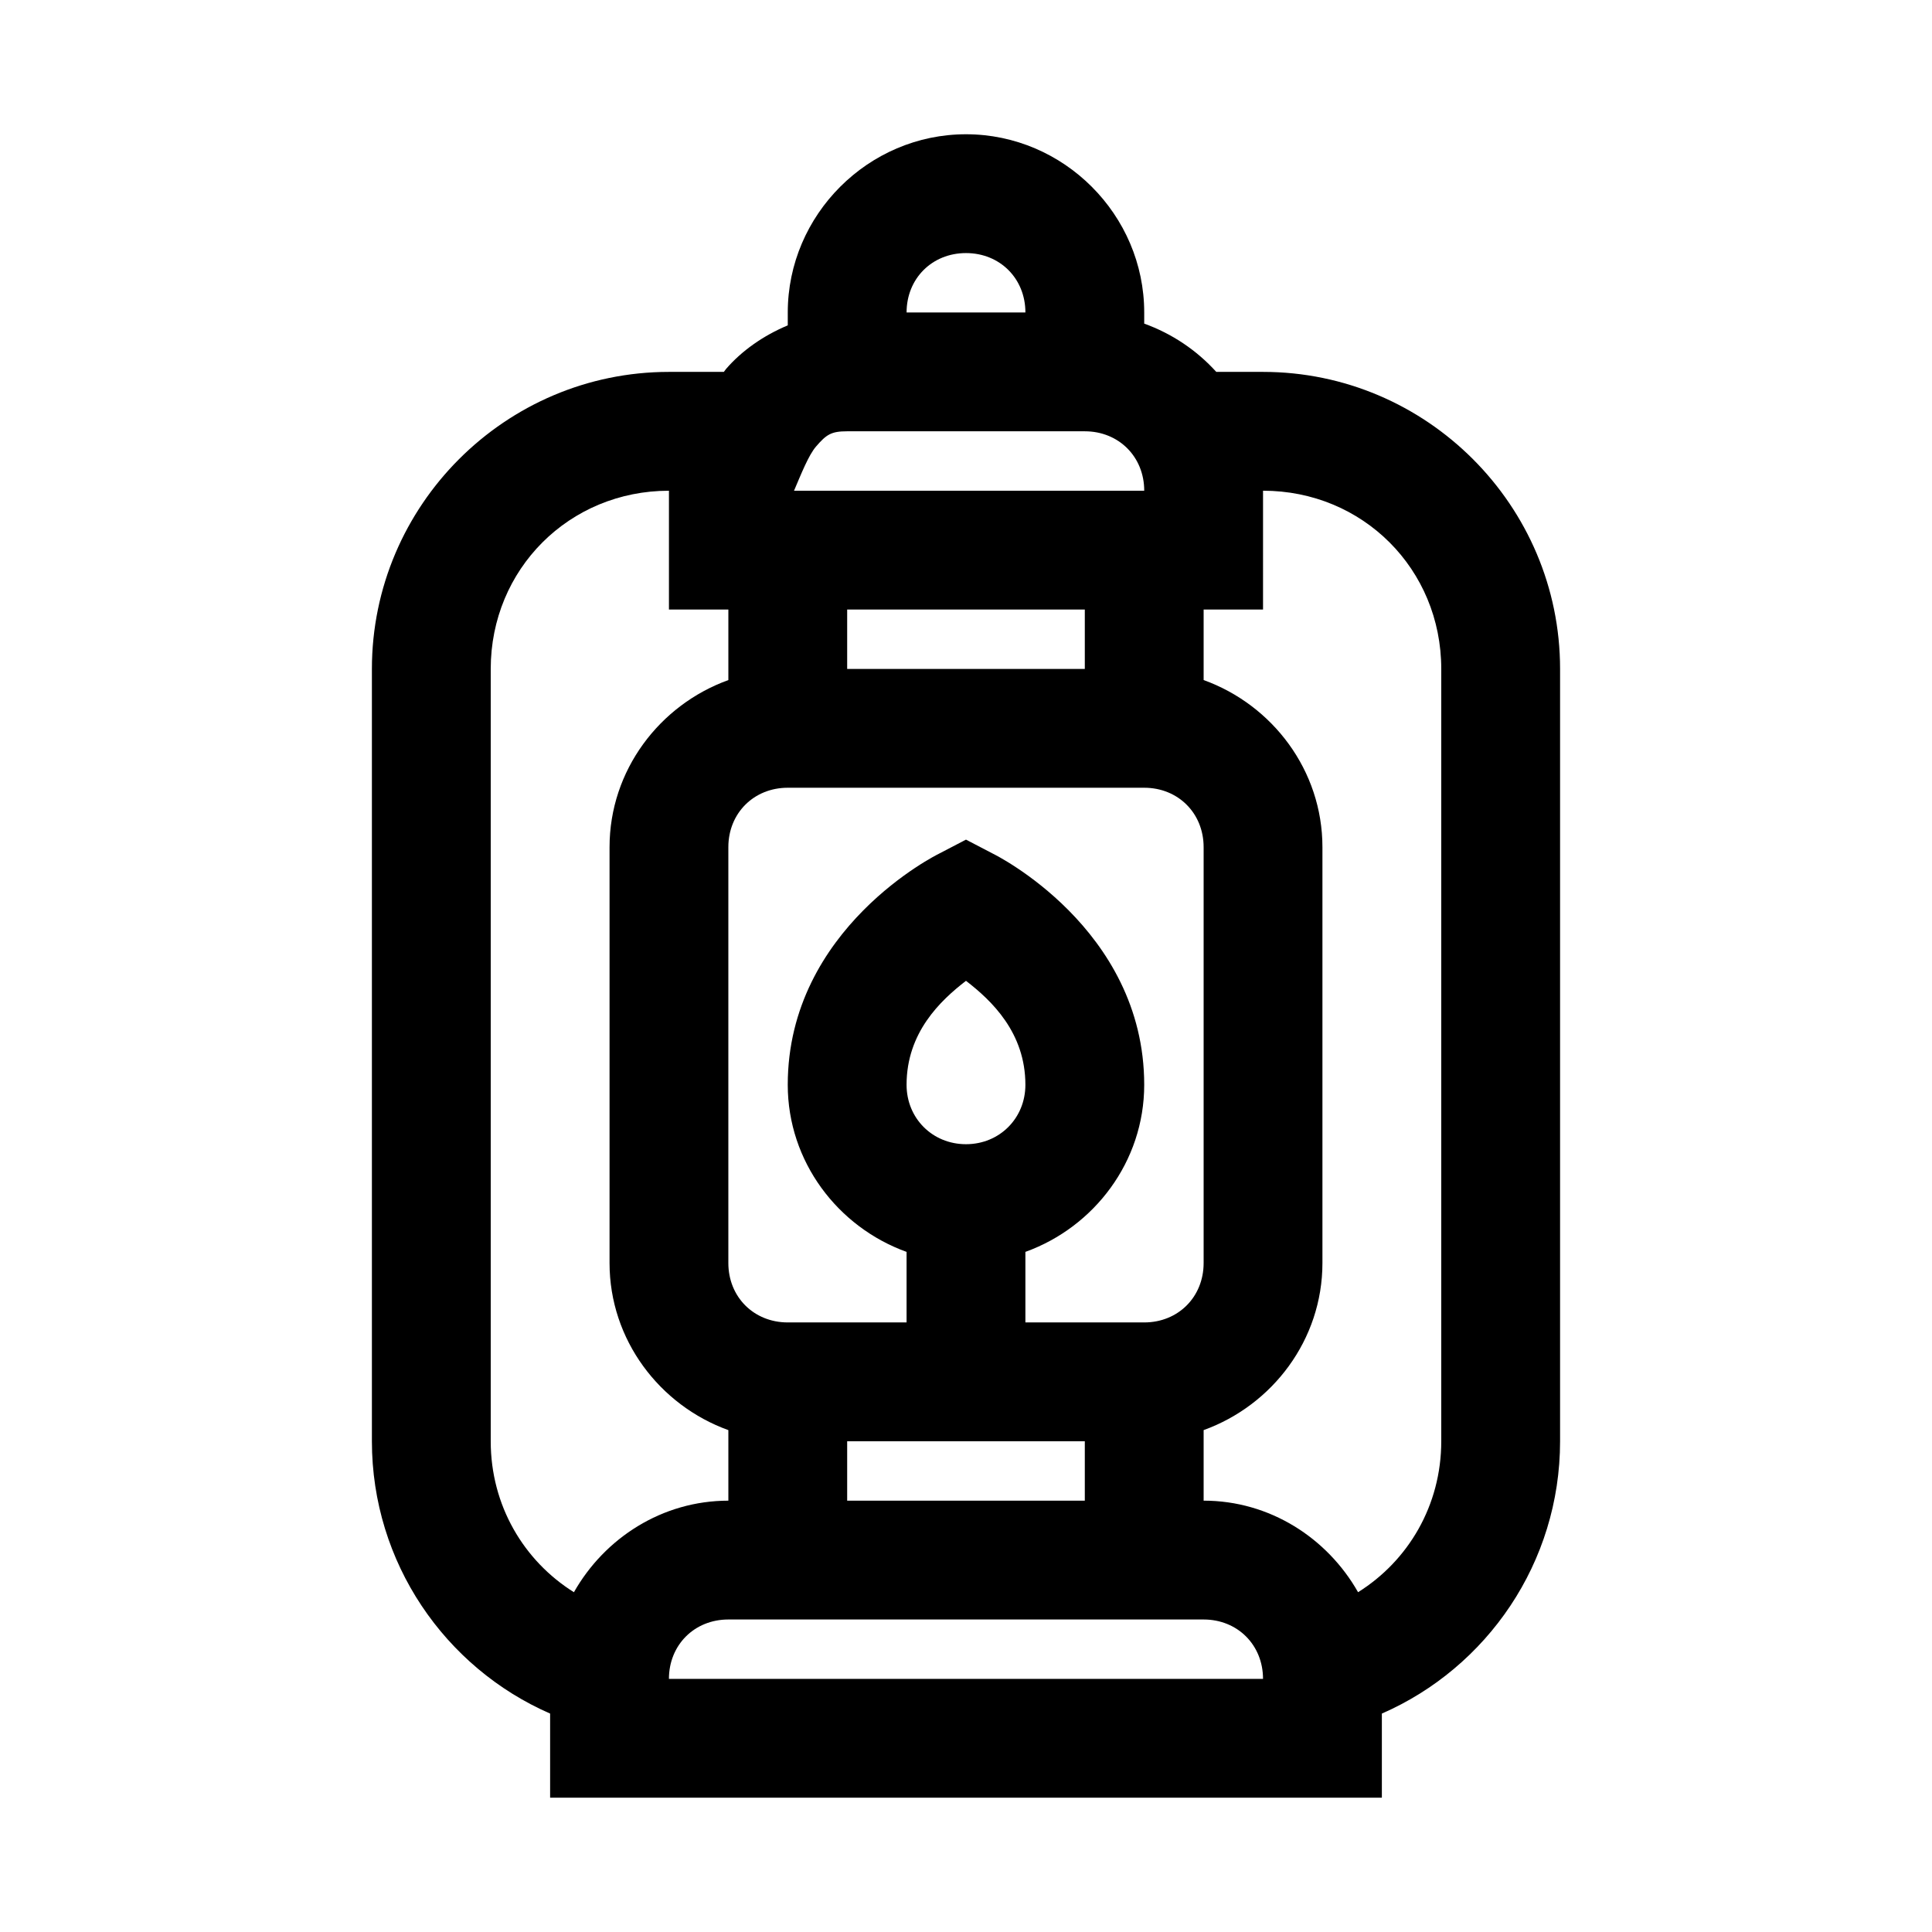 <?xml version="1.0" encoding="UTF-8"?>
<!-- The Best Svg Icon site in the world: iconSvg.co, Visit us! https://iconsvg.co -->
<svg fill="#000000" width="800px" height="800px" version="1.1" viewBox="144 144 512 512" xmlns="http://www.w3.org/2000/svg">
 <path d="m400 179.58c-25.895 0-47.234 21.336-47.234 47.23v3.414c-6.535 2.734-12.254 6.785-16.391 11.594-0.203 0.238-0.352 0.496-0.551 0.738h-14.547c-43.336 0-78.719 35.383-78.719 78.719v204.67c0 32.188 19.387 60.016 47.23 72.172v22.293h220.42v-22.293c27.848-12.156 47.23-39.984 47.23-72.172v-204.67c0-43.336-35.379-78.719-78.719-78.719h-12.391c-5.191-5.731-11.707-10.125-19.098-12.793v-2.953c0-25.895-21.336-47.23-47.23-47.23zm0 31.488c8.992 0 15.742 6.75 15.742 15.742h-31.488c0-8.992 6.75-15.742 15.746-15.742zm-31.488 47.23h62.977c8.992 0 15.742 6.75 15.742 15.746h-92.805c1.918-4.512 3.867-9.422 5.812-11.688 2.785-3.234 4.051-4.059 8.273-4.059zm-47.234 15.746v31.488h15.746v18.695c-18.223 6.57-31.488 23.926-31.488 44.281v110.21c0 20.355 13.266 37.707 31.488 44.281v18.695c-17.535 0-32.785 9.902-40.93 24.262-13.246-8.293-22.047-22.938-22.047-40.008v-204.67c0-26.438 20.793-47.23 47.23-47.23zm157.44 0c26.438 0 47.23 20.793 47.23 47.23v204.67c0 17.07-8.801 31.715-22.047 40.008-8.145-14.359-23.395-24.262-40.926-24.262v-18.695c18.219-6.574 31.484-23.926 31.484-44.281v-110.21c0-20.355-13.266-37.711-31.484-44.281v-18.695h15.742zm-110.21 31.488h62.977v15.742h-62.977zm-15.746 47.23h94.465c8.996 0 15.746 6.75 15.746 15.746v110.21c0 8.996-6.75 15.742-15.746 15.742h-31.488v-18.695c18.223-6.57 31.488-23.918 31.488-44.277 0-41.594-39.977-61.195-39.977-61.195l-7.254-3.781-7.258 3.781s-39.977 19.602-39.977 61.195c0 20.359 13.27 37.707 31.488 44.277v18.695h-31.488c-8.992 0-15.742-6.746-15.742-15.742v-110.21c0-8.996 6.75-15.746 15.742-15.746zm47.234 51.168c6.797 5.238 15.742 13.727 15.742 27.555 0 8.879-6.863 15.742-15.742 15.742-8.883 0-15.746-6.863-15.746-15.742 0-13.828 8.945-22.316 15.746-27.555zm-31.488 122.02h62.977v15.746h-62.977zm-31.488 47.234h125.95c8.992 0 15.742 6.75 15.742 15.742h-157.44c0-8.992 6.75-15.742 15.746-15.742z"/>
</svg>